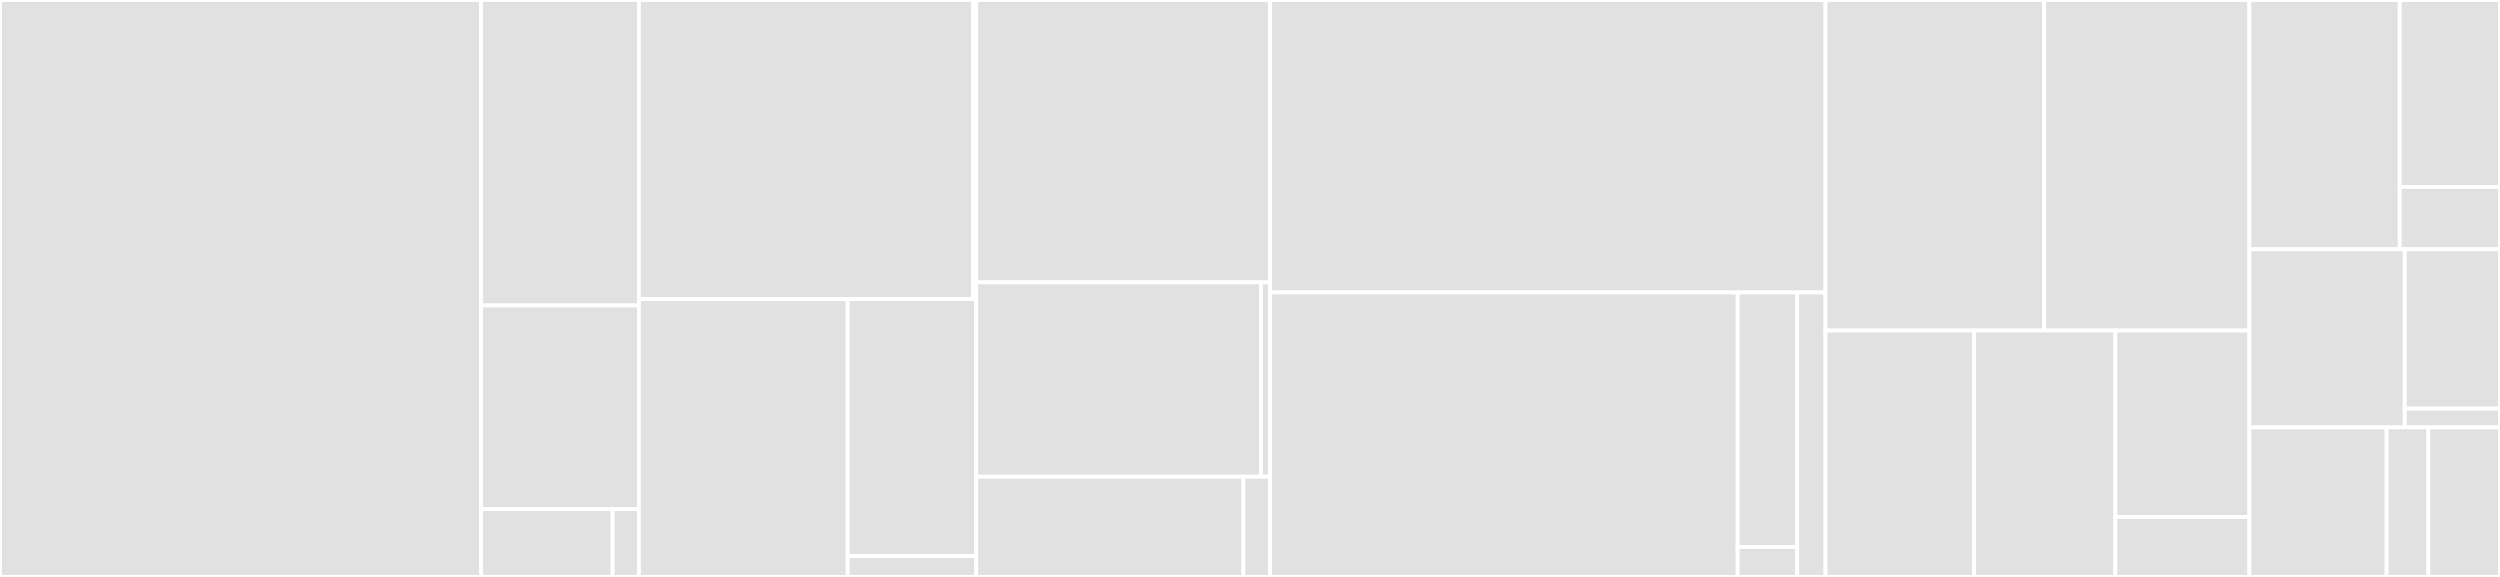 <svg baseProfile="full" width="650" height="150" viewBox="0 0 650 150" version="1.1"
xmlns="http://www.w3.org/2000/svg" xmlns:ev="http://www.w3.org/2001/xml-events"
xmlns:xlink="http://www.w3.org/1999/xlink">

<rect x="0" y="0" width="650" height="150" fill="#333333" stroke="none"/>

<style>rect.s{mask:url(#mask);}</style>
<defs>
  <pattern id="white" width="4" height="4" patternUnits="userSpaceOnUse" patternTransform="rotate(45)">
    <rect width="2" height="2" transform="translate(0,0)" fill="white"></rect>
  </pattern>
  <mask id="mask">
    <rect x="0" y="0" width="100%" height="100%" fill="url(#white)"></rect>
  </mask>
</defs>

<rect x="0" y="0" width="125.093" height="150.0" fill="#e1e1e1" stroke="white" stroke-width="1" class=" tooltipped" data-content="pandas_genomics/arrays/genotype_array.py"><title>pandas_genomics/arrays/genotype_array.py</title></rect>
<rect x="125.093" y="0" width="41.027" height="79.412" fill="#e1e1e1" stroke="white" stroke-width="1" class=" tooltipped" data-content="pandas_genomics/arrays/info_mixin.py"><title>pandas_genomics/arrays/info_mixin.py</title></rect>
<rect x="125.093" y="79.412" width="41.027" height="52.941" fill="#e1e1e1" stroke="white" stroke-width="1" class=" tooltipped" data-content="pandas_genomics/arrays/encoding_mixin.py"><title>pandas_genomics/arrays/encoding_mixin.py</title></rect>
<rect x="125.093" y="132.353" width="34.189" height="17.647" fill="#e1e1e1" stroke="white" stroke-width="1" class=" tooltipped" data-content="pandas_genomics/arrays/utils.py"><title>pandas_genomics/arrays/utils.py</title></rect>
<rect x="159.282" y="132.353" width="6.838" height="17.647" fill="#e1e1e1" stroke="white" stroke-width="1" class=" tooltipped" data-content="pandas_genomics/arrays/__init__.py"><title>pandas_genomics/arrays/__init__.py</title></rect>
<rect x="166.12" y="0" width="86.91" height="77.752" fill="#e1e1e1" stroke="white" stroke-width="1" class=" tooltipped" data-content="pandas_genomics/accessors/utils/weighted_encodings.py"><title>pandas_genomics/accessors/utils/weighted_encodings.py</title></rect>
<rect x="253.03" y="0" width="0.776" height="77.752" fill="#e1e1e1" stroke="white" stroke-width="1" class=" tooltipped" data-content="pandas_genomics/accessors/utils/__init__.py"><title>pandas_genomics/accessors/utils/__init__.py</title></rect>
<rect x="166.12" y="77.752" width="54.282" height="72.248" fill="#e1e1e1" stroke="white" stroke-width="1" class=" tooltipped" data-content="pandas_genomics/accessors/dataframe_accessor.py"><title>pandas_genomics/accessors/dataframe_accessor.py</title></rect>
<rect x="220.402" y="77.752" width="33.404" height="66.829" fill="#e1e1e1" stroke="white" stroke-width="1" class=" tooltipped" data-content="pandas_genomics/accessors/series_accessor.py"><title>pandas_genomics/accessors/series_accessor.py</title></rect>
<rect x="220.402" y="144.581" width="33.404" height="5.419" fill="#e1e1e1" stroke="white" stroke-width="1" class=" tooltipped" data-content="pandas_genomics/accessors/__init__.py"><title>pandas_genomics/accessors/__init__.py</title></rect>
<rect x="253.806" y="0" width="76.423" height="73.421" fill="#e1e1e1" stroke="white" stroke-width="1" class=" tooltipped" data-content="pandas_genomics/io/plink/from_plink.py"><title>pandas_genomics/io/plink/from_plink.py</title></rect>
<rect x="253.806" y="73.421" width="74.035" height="50.526" fill="#e1e1e1" stroke="white" stroke-width="1" class=" tooltipped" data-content="pandas_genomics/io/plink/to_plink.py"><title>pandas_genomics/io/plink/to_plink.py</title></rect>
<rect x="327.841" y="73.421" width="2.388" height="50.526" fill="#e1e1e1" stroke="white" stroke-width="1" class=" tooltipped" data-content="pandas_genomics/io/plink/__init__.py"><title>pandas_genomics/io/plink/__init__.py</title></rect>
<rect x="253.806" y="123.947" width="69.476" height="26.053" fill="#e1e1e1" stroke="white" stroke-width="1" class=" tooltipped" data-content="pandas_genomics/io/vcf.py"><title>pandas_genomics/io/vcf.py</title></rect>
<rect x="323.281" y="123.947" width="6.948" height="26.053" fill="#e1e1e1" stroke="white" stroke-width="1" class=" tooltipped" data-content="pandas_genomics/io/__init__.py"><title>pandas_genomics/io/__init__.py</title></rect>
<rect x="330.229" y="0" width="144.4" height="76.045" fill="#e1e1e1" stroke="white" stroke-width="1" class=" tooltipped" data-content="pandas_genomics/scalars.py"><title>pandas_genomics/scalars.py</title></rect>
<rect x="330.229" y="76.045" width="121.557" height="73.955" fill="#e1e1e1" stroke="white" stroke-width="1" class=" tooltipped" data-content="pandas_genomics/sim/biallelic_model_simulator.py"><title>pandas_genomics/sim/biallelic_model_simulator.py</title></rect>
<rect x="451.786" y="76.045" width="15.501" height="66.171" fill="#e1e1e1" stroke="white" stroke-width="1" class=" tooltipped" data-content="pandas_genomics/sim/random_gt.py"><title>pandas_genomics/sim/random_gt.py</title></rect>
<rect x="451.786" y="142.215" width="15.501" height="7.785" fill="#e1e1e1" stroke="white" stroke-width="1" class=" tooltipped" data-content="pandas_genomics/sim/__init__.py"><title>pandas_genomics/sim/__init__.py</title></rect>
<rect x="467.286" y="76.045" width="7.342" height="73.955" fill="#e1e1e1" stroke="white" stroke-width="1" class=" tooltipped" data-content="pandas_genomics/__init__.py"><title>pandas_genomics/__init__.py</title></rect>
<rect x="474.629" y="0" width="56.86" height="85.949" fill="#e1e1e1" stroke="white" stroke-width="1" class=" tooltipped" data-content="tests/genotype_array/conftest.py"><title>tests/genotype_array/conftest.py</title></rect>
<rect x="531.489" y="0" width="53.35" height="85.949" fill="#e1e1e1" stroke="white" stroke-width="1" class=" tooltipped" data-content="tests/genotype_array/test_GenotypeArrayEncoding.py"><title>tests/genotype_array/test_GenotypeArrayEncoding.py</title></rect>
<rect x="474.629" y="85.949" width="38.621" height="64.051" fill="#e1e1e1" stroke="white" stroke-width="1" class=" tooltipped" data-content="tests/genotype_array/test_GenotypeArrayInfo.py"><title>tests/genotype_array/test_GenotypeArrayInfo.py</title></rect>
<rect x="513.249" y="85.949" width="36.737" height="64.051" fill="#e1e1e1" stroke="white" stroke-width="1" class=" tooltipped" data-content="tests/genotype_array/test_ExtensionArray.py"><title>tests/genotype_array/test_ExtensionArray.py</title></rect>
<rect x="549.986" y="85.949" width="34.853" height="48.471" fill="#e1e1e1" stroke="white" stroke-width="1" class=" tooltipped" data-content="tests/genotype_array/test_GenotypeArrayAccessors.py"><title>tests/genotype_array/test_GenotypeArrayAccessors.py</title></rect>
<rect x="549.986" y="134.42" width="34.853" height="15.58" fill="#e1e1e1" stroke="white" stroke-width="1" class=" tooltipped" data-content="tests/genotype_array/test_GenotypeDtype.py"><title>tests/genotype_array/test_GenotypeDtype.py</title></rect>
<rect x="584.839" y="0" width="39.097" height="64.815" fill="#e1e1e1" stroke="white" stroke-width="1" class=" tooltipped" data-content="tests/io/test_plink.py"><title>tests/io/test_plink.py</title></rect>
<rect x="623.936" y="0" width="26.064" height="48.611" fill="#e1e1e1" stroke="white" stroke-width="1" class=" tooltipped" data-content="tests/io/conftest.py"><title>tests/io/conftest.py</title></rect>
<rect x="623.936" y="48.611" width="26.064" height="16.204" fill="#e1e1e1" stroke="white" stroke-width="1" class=" tooltipped" data-content="tests/io/test_vcf.py"><title>tests/io/test_vcf.py</title></rect>
<rect x="584.839" y="64.815" width="40.4" height="46.296" fill="#e1e1e1" stroke="white" stroke-width="1" class=" tooltipped" data-content="tests/scalars/test_genotype.py"><title>tests/scalars/test_genotype.py</title></rect>
<rect x="625.239" y="64.815" width="24.761" height="41.423" fill="#e1e1e1" stroke="white" stroke-width="1" class=" tooltipped" data-content="tests/scalars/test_variant.py"><title>tests/scalars/test_variant.py</title></rect>
<rect x="625.239" y="106.238" width="24.761" height="4.873" fill="#e1e1e1" stroke="white" stroke-width="1" class=" tooltipped" data-content="tests/scalars/conftest.py"><title>tests/scalars/conftest.py</title></rect>
<rect x="584.839" y="111.111" width="35.683" height="38.889" fill="#e1e1e1" stroke="white" stroke-width="1" class=" tooltipped" data-content="tests/simulation/test_biallelic_sim.py"><title>tests/simulation/test_biallelic_sim.py</title></rect>
<rect x="620.522" y="111.111" width="10.86" height="38.889" fill="#e1e1e1" stroke="white" stroke-width="1" class=" tooltipped" data-content="tests/simulation/test_random.py"><title>tests/simulation/test_random.py</title></rect>
<rect x="631.383" y="111.111" width="18.617" height="38.889" fill="#e1e1e1" stroke="white" stroke-width="1" class=" tooltipped" data-content="tests/conftest.py"><title>tests/conftest.py</title></rect>
</svg>